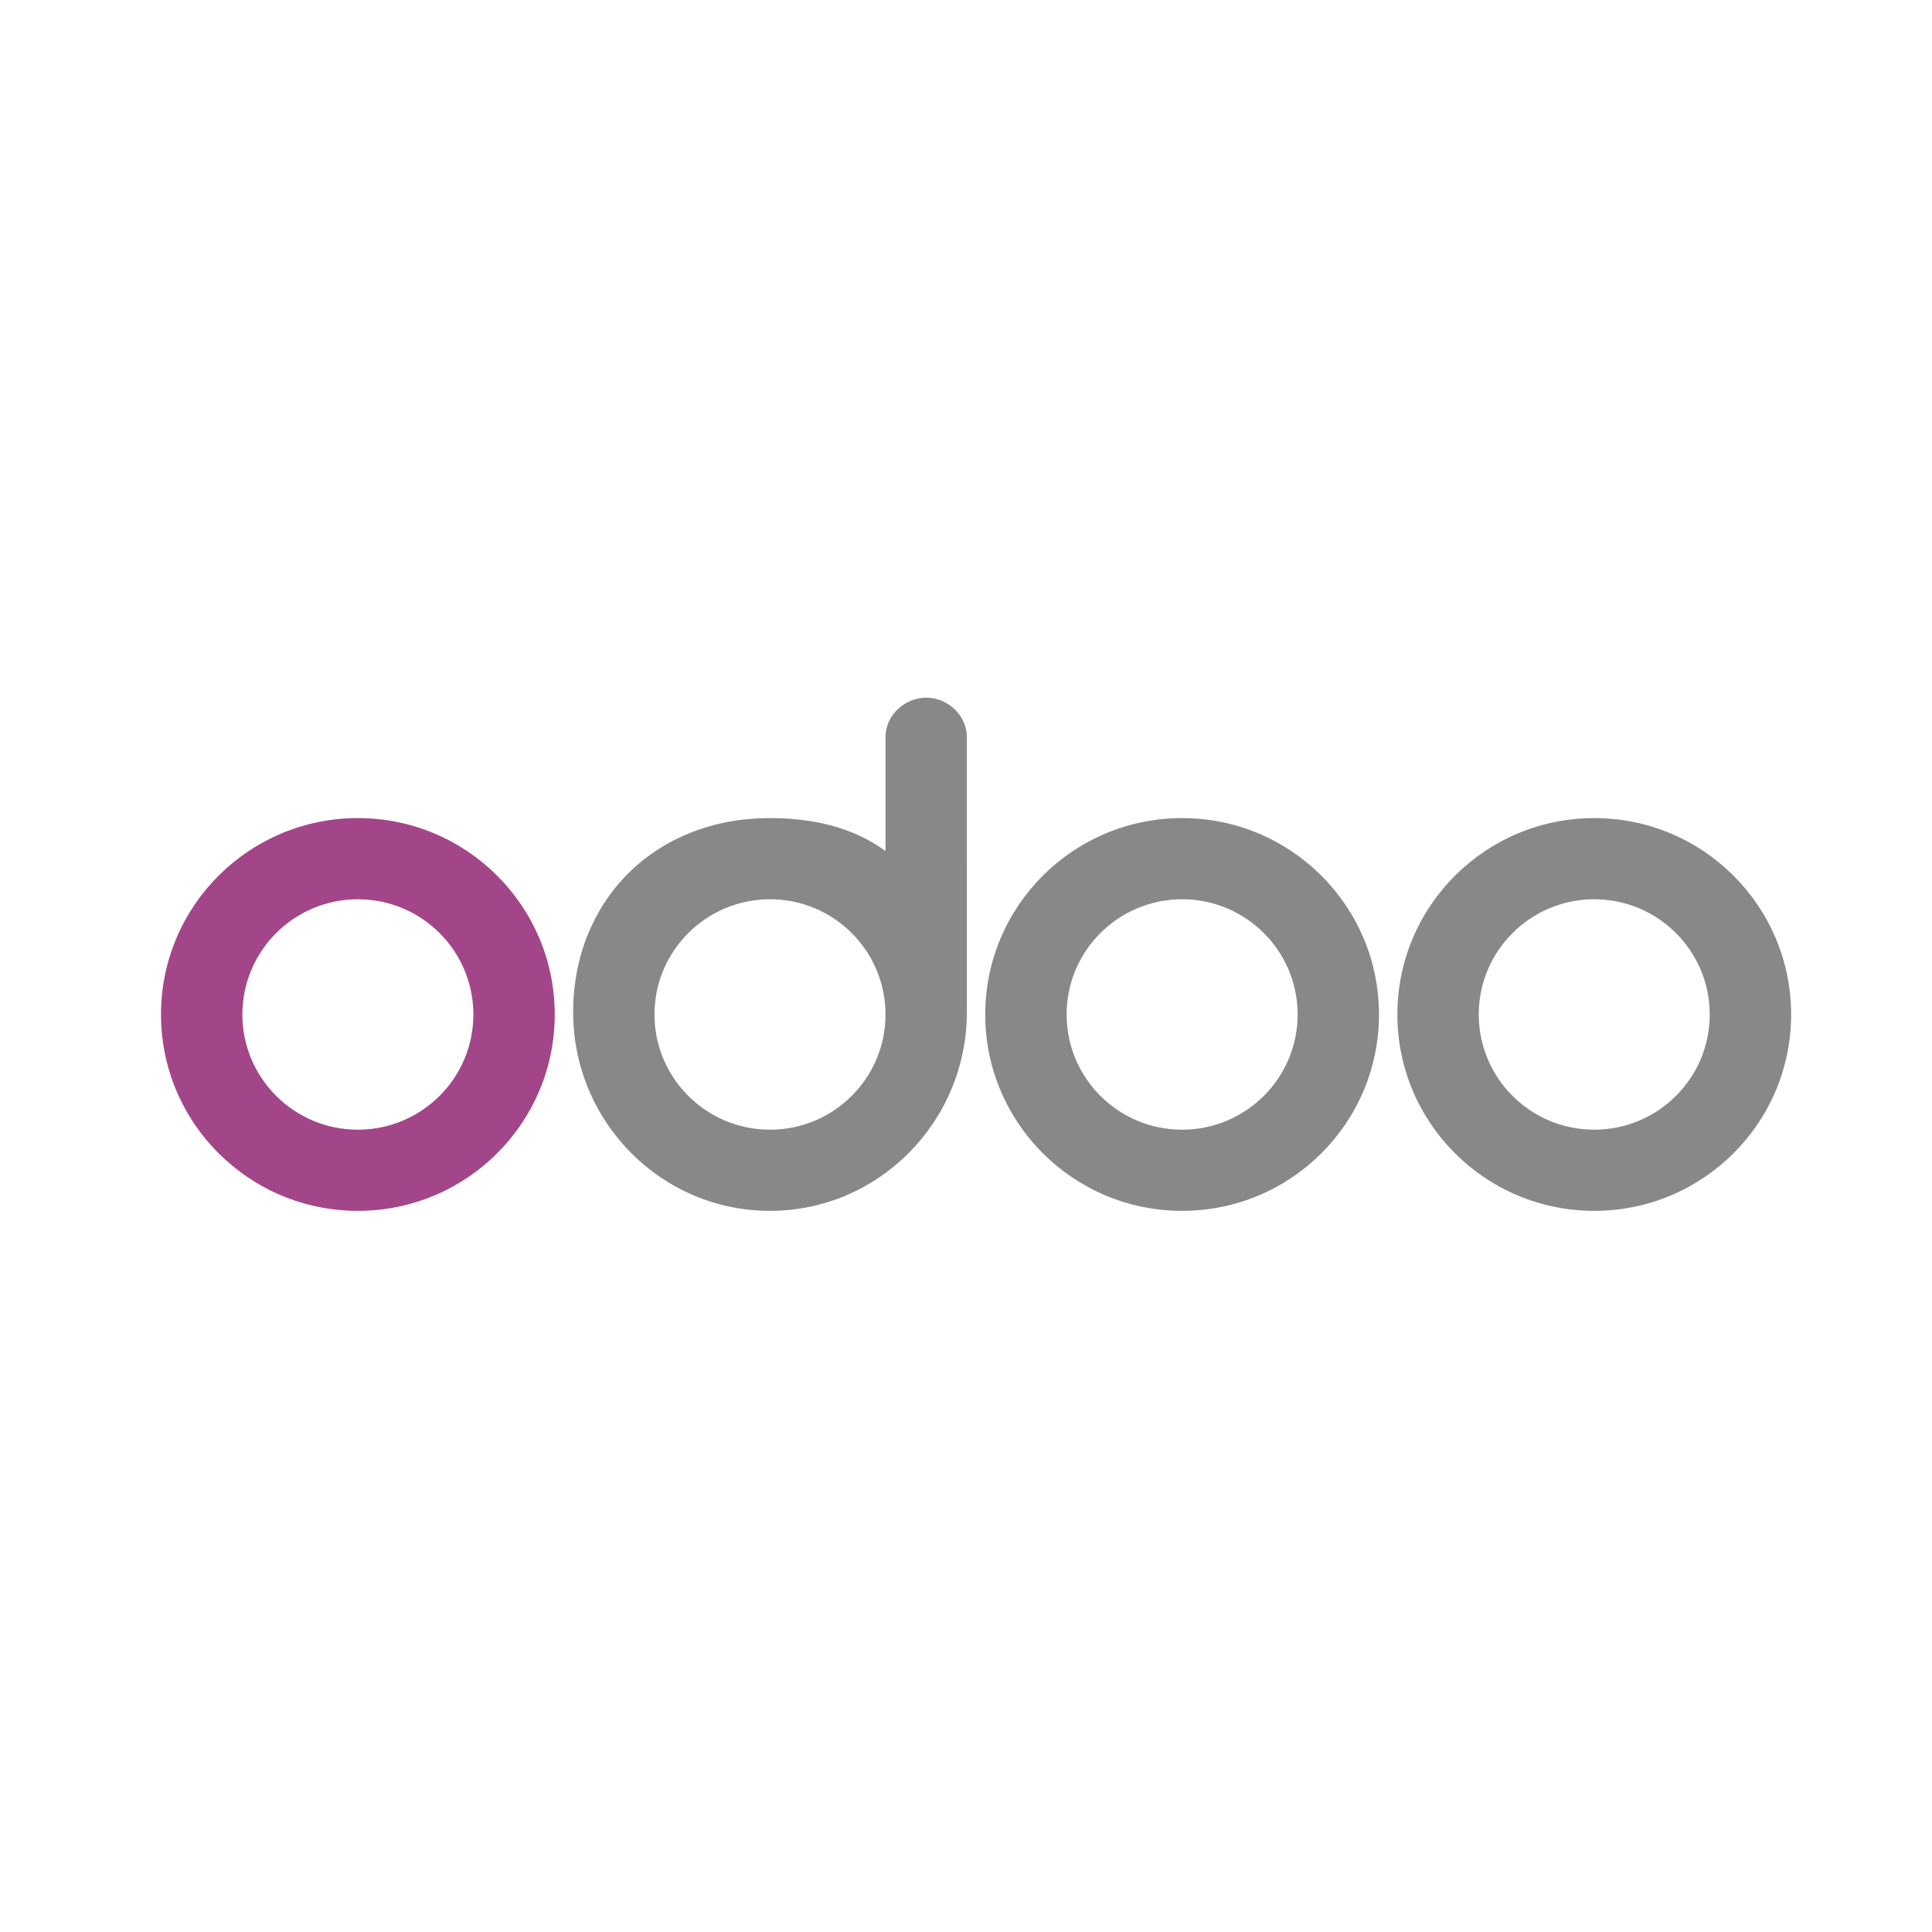 <?xml version="1.0" encoding="utf-8"?>
<svg xmlns="http://www.w3.org/2000/svg" width="72" height="72" viewBox="0 0 72 72" fill="none">
<path d="M59.413 45.125C55.361 45.125 52.076 41.849 52.076 37.807C52.076 33.765 55.361 30.488 59.413 30.488C63.465 30.488 66.75 33.765 66.75 37.807C66.75 41.849 63.465 45.125 59.413 45.125ZM59.413 42.1C61.79 42.1 63.717 40.178 63.717 37.807C63.717 35.436 61.79 33.513 59.413 33.513C57.036 33.513 55.109 35.436 55.109 37.807C55.109 40.178 57.036 42.1 59.413 42.1ZM44.054 45.125C40.002 45.125 36.717 41.849 36.717 37.807C36.717 33.765 40.002 30.488 44.054 30.488C48.106 30.488 51.391 33.765 51.391 37.807C51.391 41.849 48.106 45.125 44.054 45.125ZM44.054 42.1C46.431 42.1 48.359 40.178 48.359 37.807C48.359 35.436 46.431 33.513 44.054 33.513C41.677 33.513 39.75 35.436 39.75 37.807C39.75 40.178 41.677 42.1 44.054 42.1ZM36.033 37.709C36.033 41.801 32.746 45.125 28.695 45.125C24.643 45.125 21.359 41.808 21.359 37.716C21.359 33.624 24.342 30.488 28.695 30.488C30.303 30.488 31.791 30.83 33 31.716L33 27.472C33 26.659 33.711 26 34.516 26C35.321 26 36.032 26.66 36.032 27.472L36.033 37.709ZM28.696 42.1C31.073 42.1 33 40.178 33 37.807C33 35.436 31.073 33.513 28.696 33.513C26.318 33.513 24.391 35.436 24.391 37.807C24.391 40.178 26.318 42.1 28.696 42.1Z" fill="#888888"/>
<path d="M13.337 45.125C9.285 45.125 6 41.849 6 37.807C6 33.765 9.285 30.488 13.337 30.488C17.389 30.488 20.674 33.765 20.674 37.807C20.674 41.849 17.389 45.125 13.337 45.125V45.125ZM13.337 42.1C15.714 42.1 17.641 40.178 17.641 37.807C17.641 35.436 15.714 33.513 13.337 33.513C10.96 33.513 9.033 35.436 9.033 37.807C9.033 40.178 10.96 42.1 13.337 42.1V42.1Z" fill="#A24689"/>
</svg>
